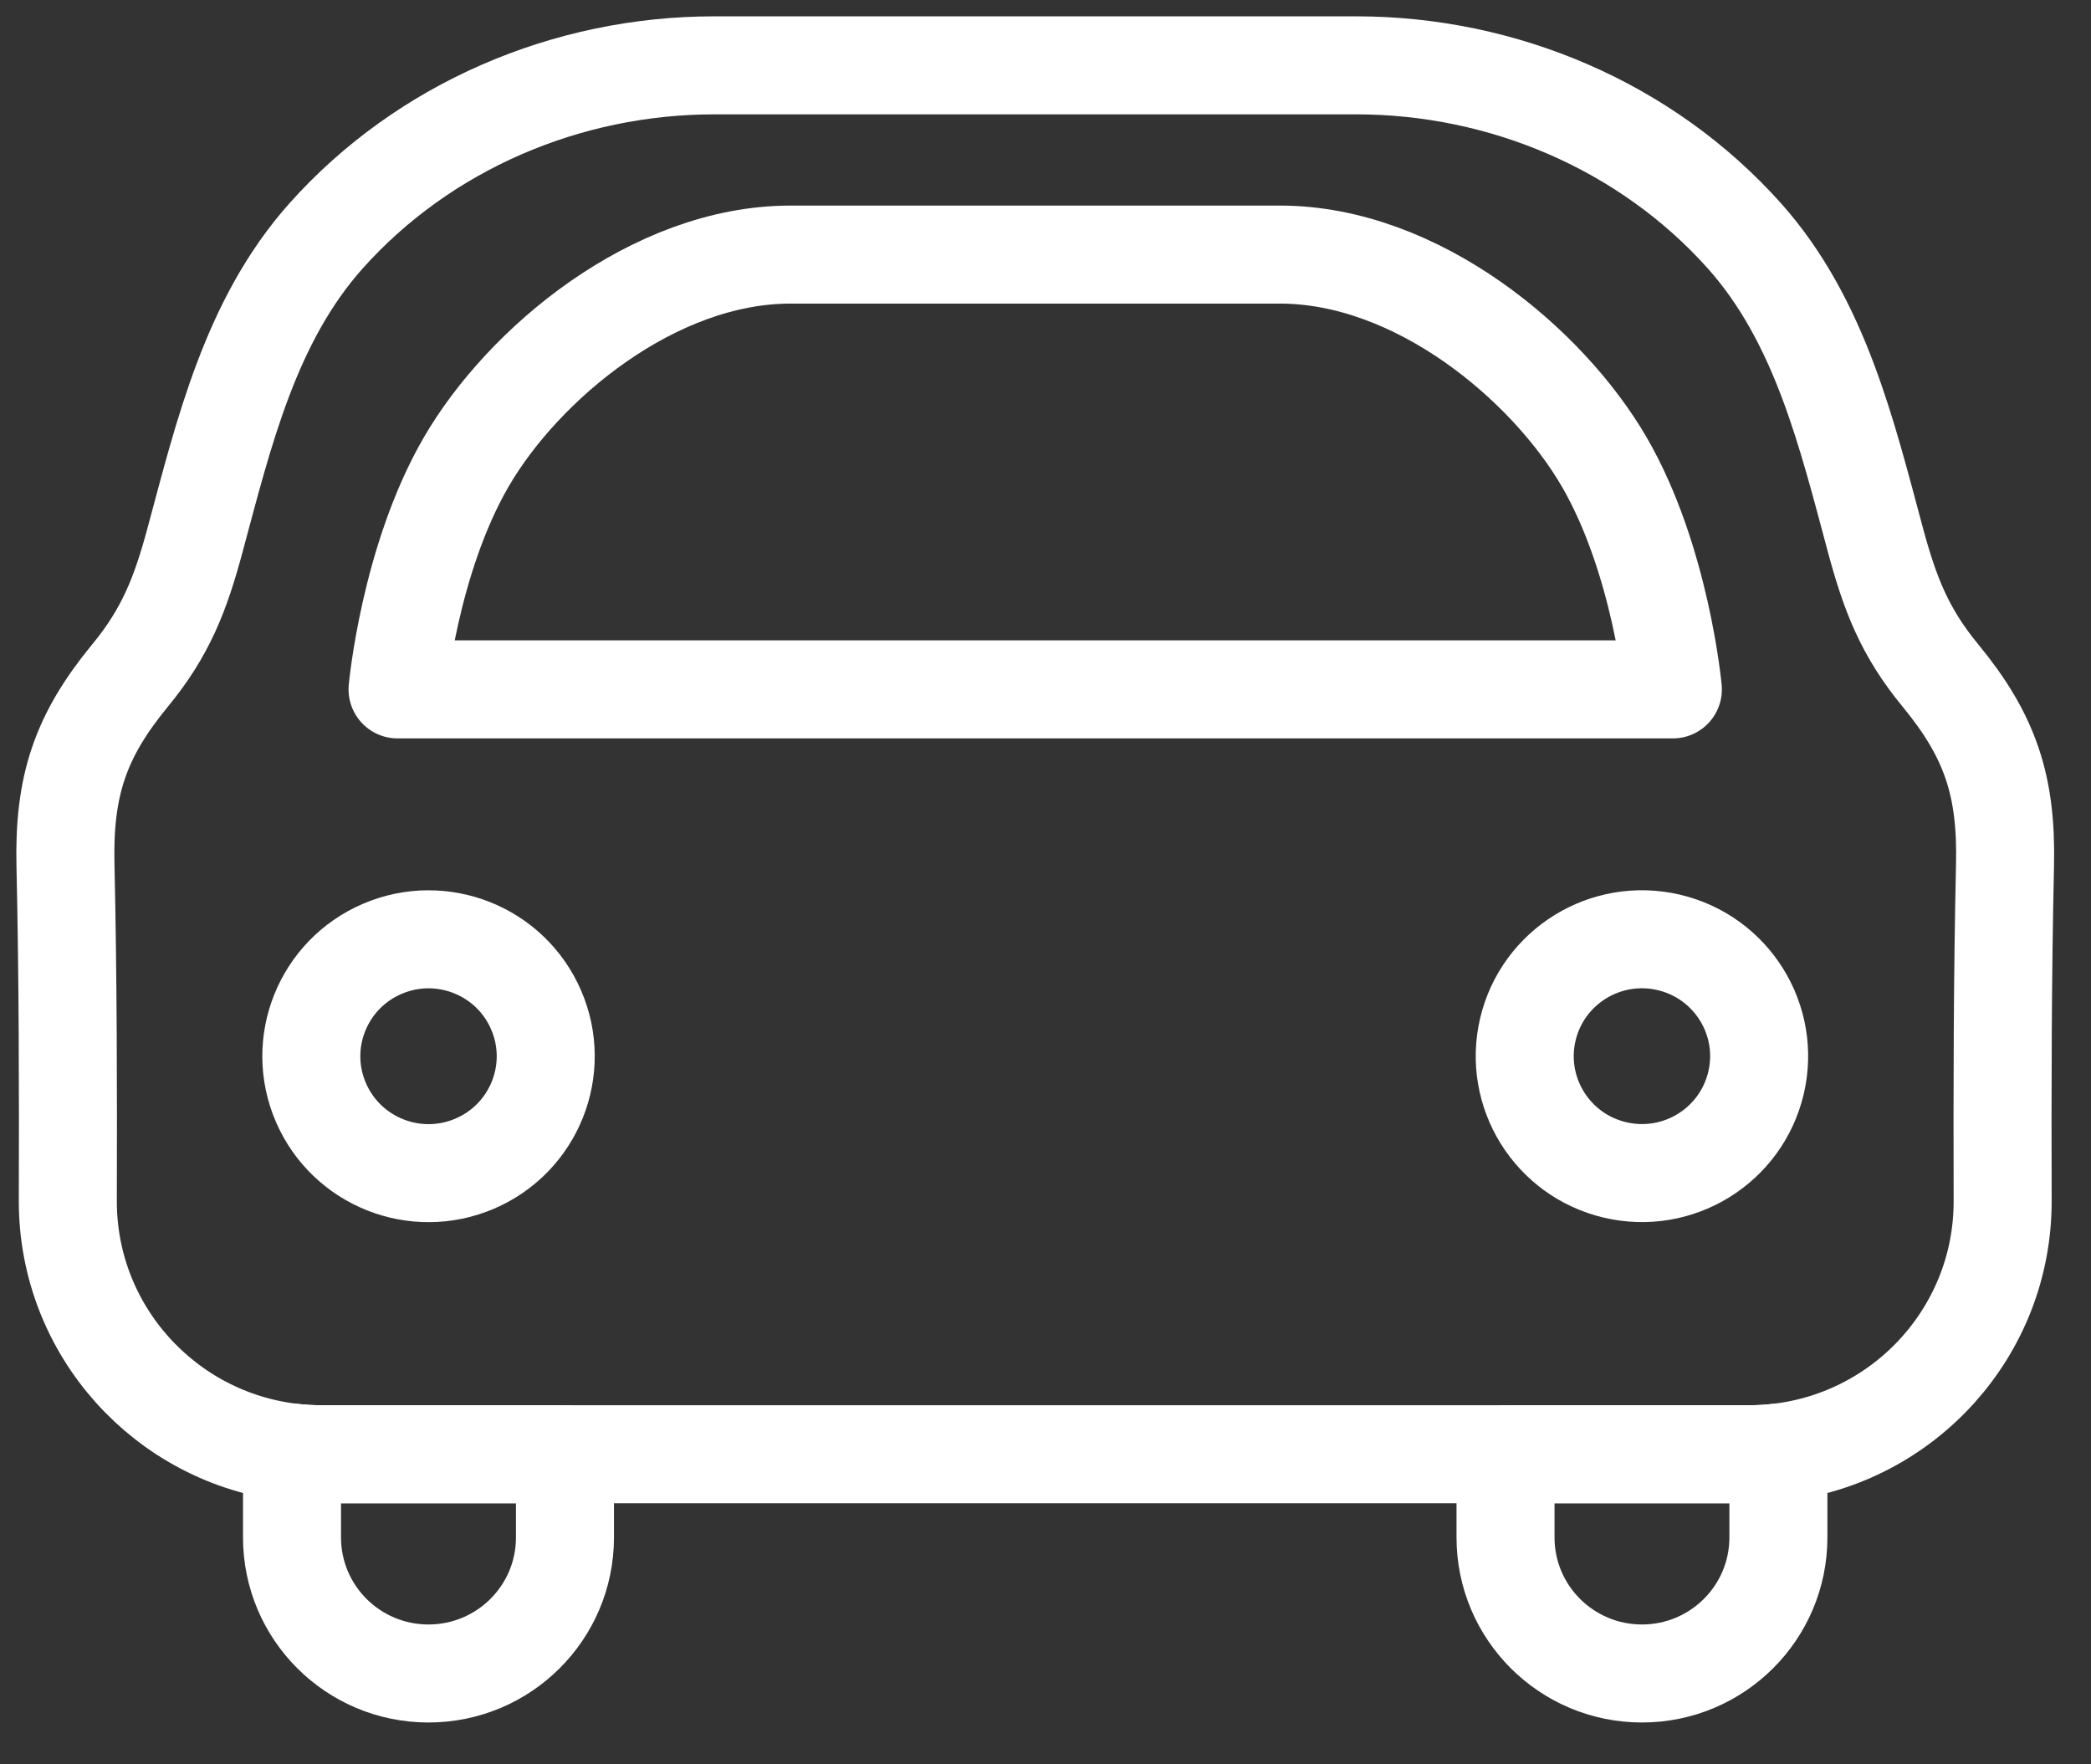 <svg width="32" height="27" viewBox="0 0 32 27" fill="none" xmlns="http://www.w3.org/2000/svg">
<rect x="0" y="0" width="32" height="27" fill="#333333" stroke="none"/>
<path d="M11.559 22.255H4.921C4.768 22.255 4.617 22.246 4.469 22.229C2.533 22.006 1.032 20.362 1.038 18.373C1.043 16.66 1.04 14.95 1.002 13.241C0.974 12.027 1.227 11.265 1.99 10.338C2.538 9.673 2.762 9.091 2.985 8.264C3.425 6.632 3.832 4.909 4.988 3.612C6.488 1.931 8.681 1 10.929 1H20.757C23.006 1 25.198 1.932 26.698 3.612C27.854 4.909 28.261 6.632 28.701 8.264C28.924 9.091 29.148 9.673 29.696 10.338C30.459 11.265 30.712 12.027 30.684 13.241C30.646 14.95 30.643 16.661 30.648 18.373C30.654 20.364 29.153 22.006 27.216 22.229C27.069 22.246 26.918 22.255 26.765 22.255H11.558H11.559Z" stroke="white" stroke-width="1.5" stroke-linecap="round" stroke-linejoin="round"/>
<path d="M6.084 10.55C6.084 10.55 6.267 8.563 7.136 7.068C8.004 5.573 10 3.896 12.098 3.896H19.587C21.686 3.896 23.681 5.573 24.55 7.068C25.418 8.563 25.601 10.55 25.601 10.55H6.084Z" stroke="white" stroke-width="1.5" stroke-linecap="round" stroke-linejoin="round"/>
<path d="M8.646 22.255V23.528C8.646 24.678 7.711 25.61 6.557 25.61C5.403 25.61 4.469 24.678 4.469 23.528V22.229C4.617 22.246 4.767 22.255 4.921 22.255H8.646H8.646Z" stroke="white" stroke-width="1.5" stroke-linecap="round" stroke-linejoin="round"/>
<path d="M27.216 22.229V23.528C27.216 24.678 26.281 25.61 25.128 25.61C23.975 25.61 23.04 24.678 23.04 23.528V22.255H26.765C26.917 22.255 27.069 22.246 27.216 22.229Z" stroke="white" stroke-width="1.5" stroke-linecap="round" stroke-linejoin="round"/>
<path d="M7.267 17.807C8.177 17.416 8.597 16.364 8.205 15.457C7.814 14.549 6.759 14.13 5.849 14.521C4.94 14.911 4.519 15.963 4.911 16.871C5.302 17.778 6.357 18.198 7.267 17.807Z" stroke="white" stroke-width="1.5" stroke-linecap="round" stroke-linejoin="round"/>
<path d="M26.873 16.574C27.101 15.612 26.503 14.649 25.54 14.422C24.576 14.195 23.61 14.791 23.382 15.752C23.155 16.714 23.752 17.677 24.716 17.904C25.68 18.131 26.645 17.535 26.873 16.574Z" stroke="white" stroke-width="1.5" stroke-linecap="round" stroke-linejoin="round"/>
</svg>
